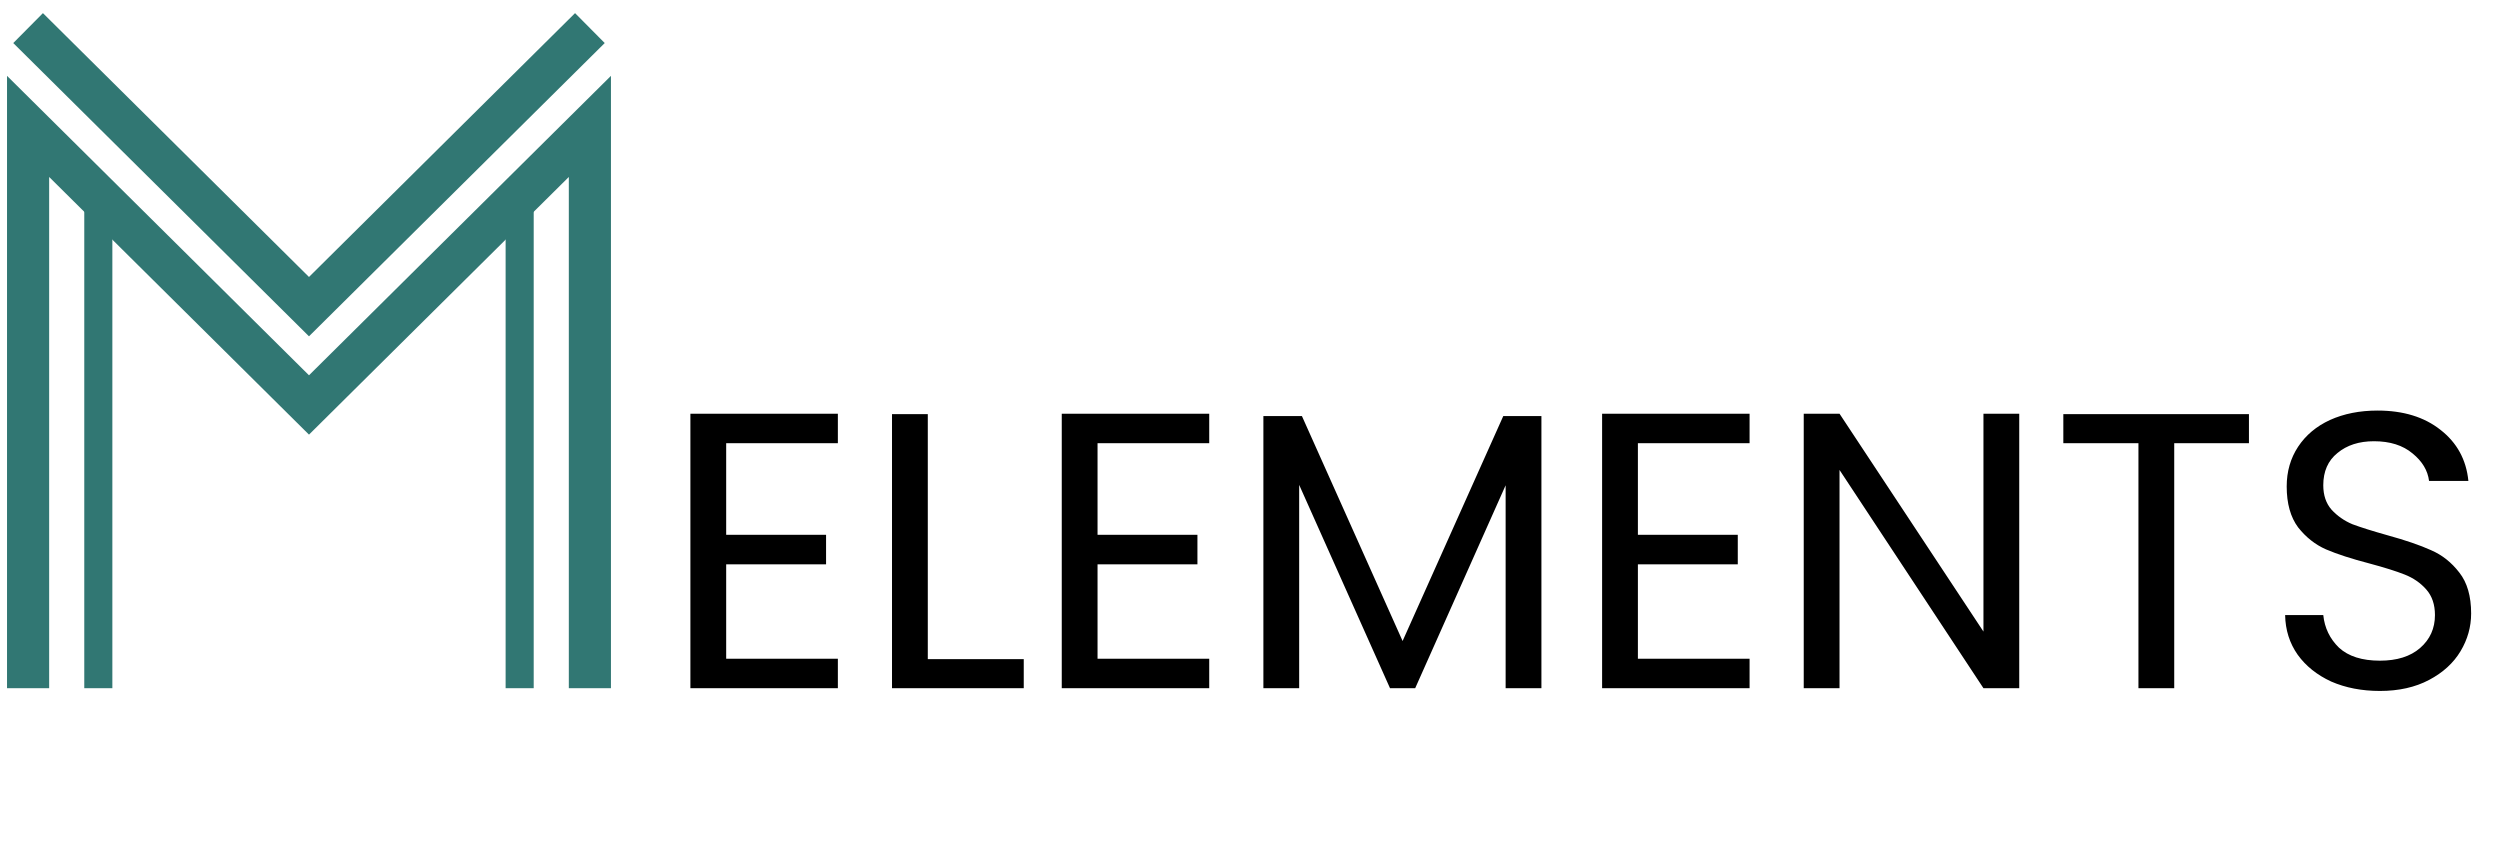 <svg width="178" height="60" viewBox="0 0 178 60" fill="none" xmlns="http://www.w3.org/2000/svg">
<path d="M42 49V9L22 28.833L2 9V49" stroke="#317773" stroke-width="3"/>
<path d="M2 2L22 21.833L42 2" stroke="#317773" stroke-width="3"/>
<path d="M36 17C36 15.895 36.895 15 38 15V49H36V17Z" fill="#317773"/>
<path d="M8 17C8 15.895 7.105 15 6 15V49H8V17Z" fill="#317773"/>
<path d="M51.704 31.556V38.08H58.816V40.18H51.704V46.9H59.656V49H49.156V29.456H59.656V31.556H51.704ZM66.059 46.928H72.891V49H63.511V29.484H66.059V46.928ZM78.145 31.556V38.08H85.257V40.18H78.145V46.9H86.097V49H75.597V29.456H86.097V31.556H78.145ZM109.749 29.624V49H107.201V34.552L100.761 49H98.969L92.501 34.524V49H89.953V29.624H92.697L99.865 45.64L107.033 29.624H109.749ZM116.618 31.556V38.08H123.73V40.18H116.618V46.9H124.57V49H114.07V29.456H124.57V31.556H116.618ZM143.77 49H141.222L130.974 33.46V49H128.426V29.456H130.974L141.222 44.968V29.456H143.77V49ZM160.125 29.484V31.556H154.805V49H152.257V31.556H146.909V29.484H160.125ZM169.449 49.196C168.161 49.196 167.004 48.972 165.977 48.524C164.969 48.057 164.176 47.423 163.597 46.62C163.019 45.799 162.72 44.856 162.701 43.792H165.417C165.511 44.707 165.884 45.481 166.537 46.116C167.209 46.732 168.18 47.04 169.449 47.04C170.663 47.04 171.615 46.741 172.305 46.144C173.015 45.528 173.369 44.744 173.369 43.792C173.369 43.045 173.164 42.439 172.753 41.972C172.343 41.505 171.829 41.151 171.213 40.908C170.597 40.665 169.767 40.404 168.721 40.124C167.433 39.788 166.397 39.452 165.613 39.116C164.848 38.78 164.185 38.257 163.625 37.548C163.084 36.82 162.813 35.849 162.813 34.636C162.813 33.572 163.084 32.629 163.625 31.808C164.167 30.987 164.923 30.352 165.893 29.904C166.883 29.456 168.012 29.232 169.281 29.232C171.111 29.232 172.604 29.689 173.761 30.604C174.937 31.519 175.6 32.732 175.749 34.244H172.949C172.856 33.497 172.464 32.844 171.773 32.284C171.083 31.705 170.168 31.416 169.029 31.416C167.965 31.416 167.097 31.696 166.425 32.256C165.753 32.797 165.417 33.563 165.417 34.552C165.417 35.261 165.613 35.84 166.005 36.288C166.416 36.736 166.911 37.081 167.489 37.324C168.087 37.548 168.917 37.809 169.981 38.108C171.269 38.463 172.305 38.817 173.089 39.172C173.873 39.508 174.545 40.04 175.105 40.768C175.665 41.477 175.945 42.448 175.945 43.68C175.945 44.632 175.693 45.528 175.189 46.368C174.685 47.208 173.939 47.889 172.949 48.412C171.96 48.935 170.793 49.196 169.449 49.196Z" fill="black"/>
</svg>
